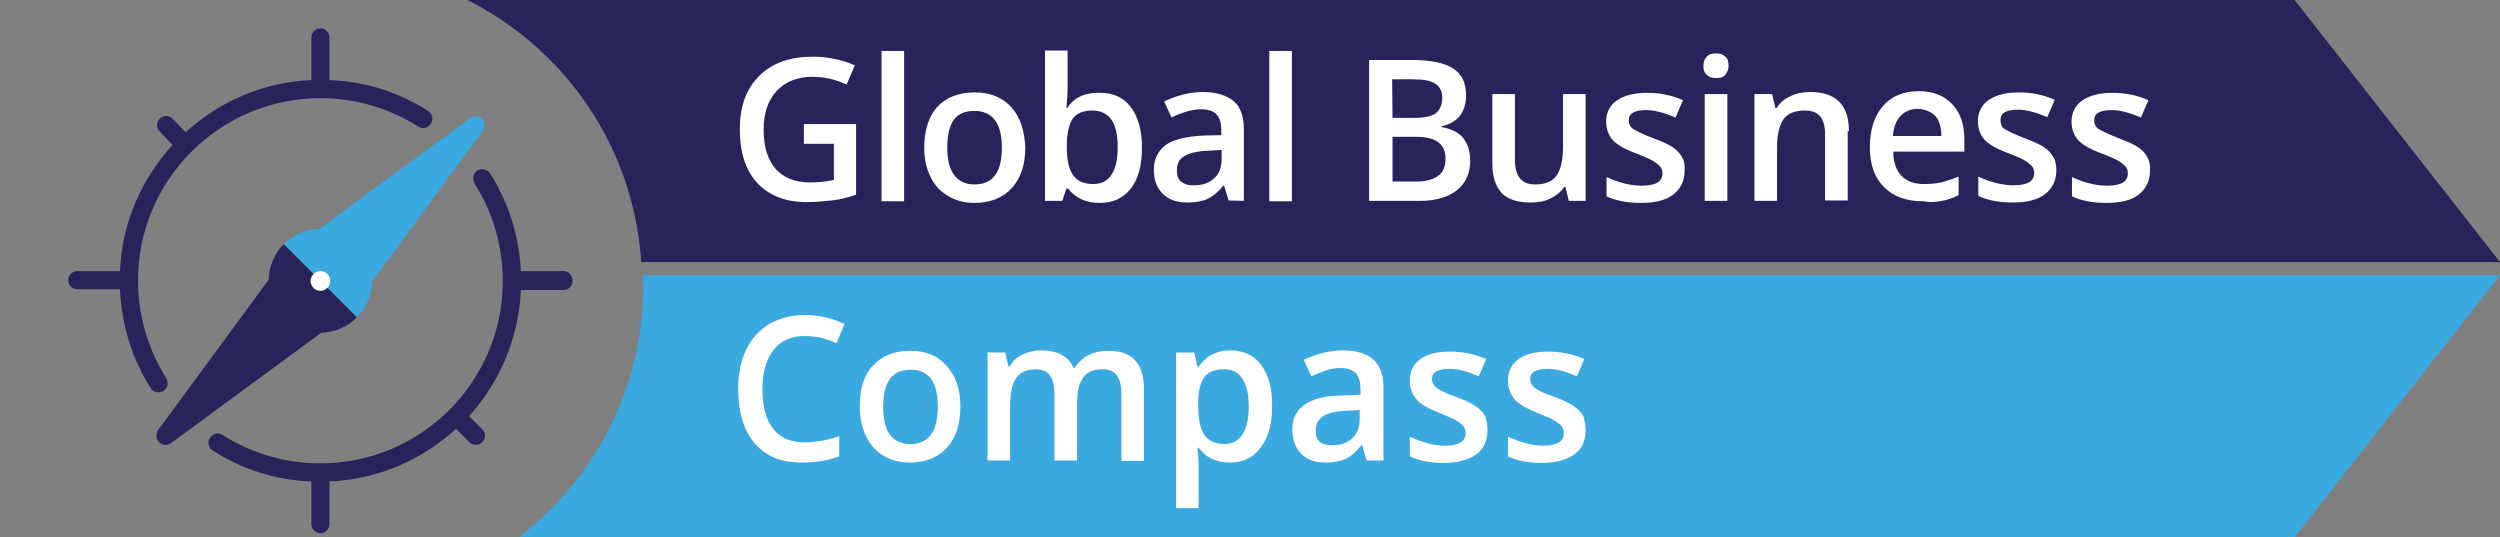 <?xml version="1.0" encoding="utf-8"?>
<!-- Generator: Adobe Illustrator 24.0.1, SVG Export Plug-In . SVG Version: 6.00 Build 0)  -->
<svg version="1.1" id="Layer_1" xmlns="http://www.w3.org/2000/svg" xmlns:xlink="http://www.w3.org/1999/xlink" x="0px" y="0px"
	 viewBox="0 0 608.6 130.8" style="enable-background:new 0 0 608.6 130.8;" xml:space="preserve">
<rect x="0" y="0" width="608.6" height="130.8" fill="#808080" stroke="none"/>
<style type="text/css">
	.st0{fill:#39A9E0;}
	.st1{fill:#29235C;}
	.st2{fill:#FFFFFF;}
	.st3{fill:#DB1919;}
</style>
<g id="Layer_2_1_">
	<g>
		<path class="st0" d="M156.5,67c0,0.9,0.1,1.7,0.1,2.6c0,25-11.9,47.1-30.3,61.2h432.3l50-63.8H156.5z"/>
		<path class="st1" d="M156.1,63.8h452.5L558.6,0H113.8C137.6,12,154.3,35.8,156.1,63.8z"/>
	</g>
</g>
<g id="Layer_1_2_">
	<g id="Layer_2_2_">
	</g>
	<g id="Layer_1_1_">
		<g>
			<path class="st2" d="M314.5,12.4H309V49h5.5V12.4z M287.5,44.2c-0.7-0.6-1-1.5-1-2.7c0-1.6,0.6-2.8,1.8-3.5
				c1.2-0.7,3-1.2,5.7-1.3l3.4-0.2v2.2c0,2-0.6,3.6-1.8,4.7c-1.2,1.1-2.8,1.7-4.8,1.7C289.3,45.2,288.3,44.8,287.5,44.2z
				 M302.8,48.9V31.4c0-3-0.8-5.4-2.5-6.8s-4.2-2.2-7.5-2.2c-1.5,0-3,0.2-4.7,0.6s-3.2,1-4.7,1.7l1.8,3.9c1.1-0.6,2.3-1,3.5-1.4
				s2.5-0.6,3.8-0.6c1.6,0,2.8,0.4,3.6,1.2s1.2,2.1,1.2,3.7v1.4L293,33c-4.1,0.2-7.1,0.9-9.1,2.2c-1.9,1.4-3,3.4-3,6.1
				c0,2.5,0.7,4.5,2.2,5.9c1.4,1.4,3.4,2.1,6,2.1c2,0,3.6-0.3,4.9-0.9c1.3-0.6,2.6-1.7,3.8-3.2h0.2l1.1,3.6L302.8,48.9L302.8,48.9
				L302.8,48.9z M272.1,35.8c0,3-0.5,5.1-1.5,6.7s-2.5,2.3-4.5,2.3c-2.2,0-3.9-0.7-4.9-2.2c-1-1.4-1.5-3.7-1.5-6.9v-0.3
				c0-3,0.6-5.3,1.5-6.6c1-1.3,2.6-1.9,4.8-1.9C270.1,27,272.1,29.9,272.1,35.8z M259.8,26.3h-0.2c0-0.3,0.1-1.1,0.2-2.4
				s0.1-2.2,0.1-2.9v-8.7h-5.5v36.6h4.2l1-3h0.4c1.8,2.3,4.3,3.5,7.7,3.5c3.3,0,5.8-1.2,7.6-3.5s2.7-5.7,2.7-9.9s-0.9-7.5-2.7-9.9
				s-4.3-3.5-7.5-3.5C264.1,22.5,261.5,23.7,259.8,26.3z M232.1,29.3c1-1.5,2.7-2.3,5.1-2.3c4.4,0,6.7,3,6.7,8.9c0,6-2.2,9-6.6,9
				c-4.4,0-6.7-3-6.7-9C230.6,33,231.1,30.8,232.1,29.3z M246.2,26.1c-2.2-2.4-5.1-3.6-8.9-3.6c-3.9,0-7,1.2-9.1,3.5
				s-3.2,5.7-3.2,9.9c0,2.7,0.5,5.1,1.5,7.1c1,2.1,2.4,3.6,4.3,4.7c1.8,1.1,4,1.7,6.4,1.7c3.8,0,6.9-1.2,9.1-3.6
				c2.2-2.4,3.3-5.7,3.3-9.9C249.4,31.8,248.4,28.5,246.2,26.1z M220.1,12.4h-5.5V49h5.5V12.4z M195.9,35h7.1v8.8
				c-2.1,0.5-4,0.6-5.9,0.6c-3.6,0-6.3-1.1-8.3-3.3c-1.9-2.2-2.9-5.4-2.9-9.5c0-4,1-7.1,3.2-9.5c2.2-2.3,5.1-3.4,8.7-3.4
				c2.8,0,5.6,0.6,8.3,1.9l2-4.7c-3.2-1.4-6.6-2.1-10.2-2.1c-5.6,0-9.9,1.5-13.1,4.7s-4.7,7.5-4.7,13c0,5.6,1.4,9.9,4.2,13
				c2.8,3,6.8,4.7,12,4.7c2.2,0,4.2-0.2,6.2-0.4c1.9-0.2,3.8-0.7,5.9-1.4V30.2h-12.7V35H195.9z"/>
			<path class="st2" d="M471.1,28.2c1,1.1,1.5,2.7,1.5,4.9h-11.8c0.2-2.2,0.8-3.8,1.9-4.9c1-1.1,2.5-1.7,4.2-1.7
				C468.7,26.6,470.1,27.2,471.1,28.2z M472.7,48.9c1.4-0.2,2.7-0.7,4.1-1.4V43c-1.5,0.6-3,1.1-4.2,1.4c-1.4,0.3-2.7,0.4-4.2,0.4
				c-2.3,0-4.2-0.6-5.5-2s-2-3.3-2-5.9h17.3v-3c0-3.7-1-6.5-3-8.6s-4.7-3.1-8.1-3.1c-3.7,0-6.6,1.2-8.7,3.6s-3.2,5.8-3.2,10
				s1.1,7.4,3.4,9.7c2.2,2.3,5.5,3.5,9.5,3.5C469.8,49.3,471.3,49.2,472.7,48.9z M450.1,31.9c0-6.3-3.1-9.5-9.4-9.5
				c-1.8,0-3.4,0.3-4.8,1c-1.4,0.6-2.6,1.6-3.4,2.9h-0.3l-0.8-3.4h-4.3v26h5.5v-13c0-3.2,0.6-5.5,1.6-6.9s2.8-2.1,5.1-2.1
				c1.8,0,3,0.5,3.8,1.4c0.8,1,1.2,2.5,1.2,4.5v16h5.5V31.9H450.1z M415.5,18.2c0.6,0.6,1.3,0.8,2.3,0.8s1.8-0.2,2.2-0.8
				c0.5-0.6,0.8-1.3,0.8-2.2c0-0.9-0.2-1.8-0.8-2.2c-0.6-0.6-1.3-0.8-2.2-0.8c-1,0-1.8,0.2-2.3,0.8c-0.6,0.6-0.8,1.3-0.8,2.2
				C414.6,16.9,414.9,17.7,415.5,18.2z M420.5,22.9H415v26h5.5V22.9z M409.5,38.3c-0.5-0.9-1.2-1.7-2.2-2.4s-2.6-1.4-4.7-2.2
				c-2.6-1-4.2-1.8-5-2.3s-1.1-1.3-1.1-2.1c0-1.7,1.4-2.5,4.3-2.5c1.9,0,4.2,0.6,7.1,1.8l1.8-4.2c-2.7-1.2-5.6-1.8-8.7-1.8
				s-5.5,0.6-7.3,1.8c-1.8,1.2-2.7,3-2.7,5.2c0,1.8,0.6,3.4,1.6,4.5s3,2.3,6.1,3.4c1.5,0.6,2.7,1.1,3.6,1.6s1.4,1,1.8,1.4
				s0.6,1,0.6,1.7c0,2.1-1.7,3-5.1,3c-2.6,0-5.5-0.7-8.5-2.1v4.7c2.1,1,4.9,1.6,8.3,1.6s6.1-0.6,7.9-2s2.8-3.3,2.8-5.9
				C410.2,40.3,410,39.1,409.5,38.3z M386,48.9v-26h-5.5v12.9c0,3.3-0.6,5.6-1.6,7s-2.8,2.1-5.1,2.1c-1.8,0-3-0.5-3.8-1.5
				s-1.2-2.5-1.2-4.5v-16h-5.5v17c0,3.2,0.8,5.5,2.3,7.1s3.9,2.3,7.1,2.3c1.8,0,3.4-0.3,4.8-1s2.5-1.6,3.3-2.8h0.3l0.8,3.4H386
				L386,48.9L386,48.9z M344.6,33.3c2.5,0,4.3,0.4,5.5,1.3c1.2,0.9,1.8,2.2,1.8,4c0,1.9-0.6,3.4-1.8,4.2c-1.2,0.9-3,1.4-5.3,1.4H339
				V33.3H344.6z M338.9,19.3h4.9c2.6,0,4.4,0.3,5.5,1c1.2,0.7,1.8,1.9,1.8,3.5c0,1.8-0.6,3-1.6,3.8c-1,0.7-2.8,1.1-5.1,1.1H339
				L338.9,19.3L338.9,19.3z M333.3,48.9h12.4c3.8,0,6.8-0.9,9-2.6c2.2-1.8,3.2-4.2,3.2-7.2c0-2.3-0.6-4.1-1.7-5.5s-2.9-2.2-5.3-2.7
				v-0.2c1.9-0.3,3.4-1.2,4.5-2.5c1-1.4,1.5-3,1.5-5c0-3-1-5.1-3.1-6.5s-5.5-2.1-10.3-2.1h-10.2V48.9L333.3,48.9z"/>
			<path class="st2" d="M522.8,38.3c-0.5-0.9-1.2-1.7-2.2-2.4s-2.6-1.4-4.7-2.2c-2.6-1-4.2-1.8-5-2.3s-1.1-1.3-1.1-2.1
				c0-1.7,1.4-2.5,4.3-2.5c1.9,0,4.2,0.6,7.1,1.8l1.8-4.2c-2.7-1.2-5.6-1.8-8.7-1.8c-3.1,0-5.5,0.6-7.3,1.8c-1.8,1.2-2.7,3-2.7,5.2
				c0,1.8,0.6,3.4,1.6,4.5s3,2.3,6.1,3.4c1.5,0.6,2.7,1.1,3.6,1.6c0.9,0.5,1.4,1,1.8,1.4c0.4,0.4,0.6,1,0.6,1.7c0,2.1-1.7,3-5.1,3
				c-2.6,0-5.5-0.7-8.5-2.1v4.7c2.1,1,4.9,1.6,8.3,1.6c3.4,0,6.1-0.6,7.9-2s2.8-3.3,2.8-5.9C523.5,40.3,523.2,39.1,522.8,38.3z
				 M499.9,38.3c-0.5-0.9-1.2-1.7-2.2-2.4s-2.6-1.4-4.7-2.2c-2.6-1-4.2-1.8-5-2.3s-1-1.4-1-2.2c0-1.7,1.4-2.5,4.3-2.5
				c1.9,0,4.2,0.6,7.1,1.8l1.8-4.2c-2.7-1.2-5.6-1.8-8.7-1.8s-5.5,0.6-7.3,1.8c-1.8,1.2-2.7,3-2.7,5.2c0,1.8,0.6,3.4,1.6,4.5
				s3,2.3,6.1,3.4c1.5,0.6,2.7,1.1,3.6,1.6s1.4,1,1.8,1.4s0.6,1,0.6,1.7c0,2.1-1.7,3-5.1,3c-2.6,0-5.5-0.7-8.5-2.1v4.7
				c2.1,1,4.9,1.6,8.3,1.6s6.1-0.6,7.9-2s2.8-3.3,2.8-5.9C500.6,40.3,500.4,39.1,499.9,38.3z"/>
			<path class="st2" d="M87.9,113.1c-0.2,0-0.5,0.1-0.7,0.1C87.4,113.2,87.7,113.1,87.9,113.1z"/>
			<path class="st2" d="M87.1,113.2c-0.3,0.1-0.6,0.1-1,0.1C86.4,113.3,86.7,113.3,87.1,113.2z"/>
			<path class="st2" d="M86.6,3.7L86.6,3.7c0,0,0.1,0,0.2,0H86.6z"/>
			<path class="st2" d="M81.2,113.2c-0.2,0-0.5-0.1-0.7-0.1C80.8,113.1,81,113.2,81.2,113.2z"/>
			<path class="st2" d="M81.3,113.2c0.4,0.1,0.7,0.1,1,0.1C82,113.3,81.6,113.3,81.3,113.2z"/>
			<path class="st2" d="M81.8,3.7L81.8,3.7c0,0,0.1,0,0.2,0H81.8z"/>
		</g>
		<g>
			<path class="st2" d="M195.9,81.8c-3.2,0-5.8,1.1-7.6,3.4s-2.7,5.5-2.7,9.5c0,4.2,0.9,7.5,2.6,9.7c1.8,2.2,4.3,3.3,7.7,3.3
				c1.4,0,2.9-0.2,4.2-0.4c1.4-0.3,2.8-0.6,4.2-1.1v4.9c-2.6,1-5.7,1.5-9.1,1.5c-5,0-8.8-1.5-11.5-4.7c-2.6-3-4-7.5-4-13.2
				c0-3.6,0.6-6.7,1.9-9.5c1.3-2.7,3.2-4.8,5.6-6.3c2.5-1.4,5.4-2.2,8.7-2.2c3.5,0,6.7,0.7,9.7,2.2l-2,4.7c-1.1-0.6-2.4-1-3.7-1.4
				C198.7,82,197.3,81.8,195.9,81.8z"/>
			<path class="st2" d="M233.8,99c0,4.3-1.1,7.6-3.3,10s-5.2,3.6-9.1,3.6c-2.4,0-4.6-0.6-6.4-1.7s-3.3-2.7-4.2-4.8
				c-1-2.1-1.5-4.5-1.5-7.2c0-4.2,1-7.6,3.2-9.9c2.2-2.4,5.2-3.6,9.1-3.6c3.8,0,6.7,1.2,8.9,3.7S233.8,94.8,233.8,99z M215,99
				c0,6.1,2.2,9.1,6.7,9.1c4.3,0,6.6-3,6.6-9.1c0-6-2.2-9-6.6-9c-2.3,0-4,0.8-5.1,2.3C215.5,93.9,215,96.1,215,99z"/>
			<path class="st2" d="M262.2,112.1h-5.5V95.9c0-2-0.4-3.5-1.1-4.5c-0.7-1-1.9-1.5-3.5-1.5c-2.1,0-3.7,0.7-4.7,2.1s-1.5,3.8-1.5,7
				v13.1h-5.5V85.8h4.3l0.8,3.4h0.3c0.7-1.3,1.8-2.2,3.1-2.9c1.4-0.6,2.9-1,4.5-1c4,0,6.7,1.4,7.9,4.2h0.4c0.8-1.3,1.8-2.3,3.2-3
				s3-1.1,4.8-1.1c3.1,0,5.4,0.8,6.7,2.4c1.4,1.6,2.1,4,2.1,7.2v17.2H273V95.9c0-2-0.4-3.5-1.1-4.5s-1.9-1.5-3.5-1.5
				c-2.2,0-3.7,0.6-4.7,2s-1.5,3.4-1.5,6.3L262.2,112.1L262.2,112.1z"/>
			<path class="st2" d="M299.4,112.6c-3.3,0-5.9-1.2-7.6-3.6h-0.3c0.2,2.2,0.3,3.5,0.3,4v10.7h-5.5V85.8h4.4
				c0.2,0.5,0.4,1.7,0.8,3.5h0.3c1.7-2.6,4.3-4,7.7-4c3.2,0,5.8,1.2,7.5,3.5c1.8,2.4,2.7,5.7,2.7,10s-0.9,7.6-2.7,10
				C305.2,111.4,302.6,112.6,299.4,112.6z M298,89.9c-2.2,0-3.8,0.6-4.8,1.9s-1.5,3.4-1.5,6.3v0.8c0,3.2,0.5,5.5,1.5,7
				c1,1.4,2.6,2.2,4.9,2.2c1.9,0,3.4-0.8,4.4-2.4s1.5-3.8,1.5-6.7c0-3-0.5-5.2-1.5-6.7C301.6,90.7,300,89.9,298,89.9z"/>
			<path class="st2" d="M332.7,112.1l-1.1-3.7h-0.2c-1.3,1.6-2.5,2.7-3.8,3.3c-1.3,0.6-2.9,0.9-4.9,0.9c-2.6,0-4.5-0.7-5.9-2.1
				s-2.2-3.4-2.2-5.9c0-2.7,1-4.7,3-6.1s5-2.2,9.1-2.2l4.5-0.2v-1.4c0-1.7-0.4-3-1.1-3.8c-0.8-0.8-2-1.3-3.6-1.3
				c-1.4,0-2.6,0.2-3.8,0.6c-1.2,0.4-2.4,0.9-3.5,1.4l-1.8-4c1.4-0.7,3-1.3,4.7-1.7c1.7-0.4,3.2-0.6,4.7-0.6c3.3,0,5.8,0.7,7.5,2.2
				s2.5,3.8,2.5,6.9v17.7C336.8,112.1,332.7,112.1,332.7,112.1z M324.4,108.4c2,0,3.6-0.6,4.8-1.7c1.2-1.1,1.8-2.7,1.8-4.7v-2.2
				l-3.3,0.2c-2.6,0.1-4.5,0.6-5.6,1.3c-1.2,0.8-1.8,2-1.8,3.6c0,1.2,0.3,2.1,1,2.7C322,108.1,323,108.4,324.4,108.4z"/>
			<path class="st2" d="M362.1,104.7c0,2.6-0.9,4.6-2.7,5.9s-4.5,2.1-7.9,2.1s-6.3-0.6-8.3-1.6v-4.8c3,1.4,5.9,2.2,8.5,2.2
				c3.4,0,5.1-1,5.1-3.1c0-0.6-0.2-1.2-0.6-1.7s-1-0.9-1.8-1.4c-0.9-0.5-2.1-1-3.6-1.6c-3-1.2-5-2.3-6-3.5s-1.6-2.7-1.6-4.6
				c0-2.2,0.9-4,2.6-5.2c1.8-1.3,4.2-1.8,7.3-1.8c3,0,5.9,0.6,8.7,1.8l-1.8,4.2c-2.8-1.2-5.1-1.8-7.1-1.8c-2.9,0-4.3,0.8-4.3,2.5
				c0,0.8,0.4,1.5,1.1,2.1s2.4,1.4,5,2.3c2.2,0.8,3.7,1.6,4.7,2.3s1.7,1.5,2.2,2.4C361.9,102.3,362.1,103.4,362.1,104.7z"/>
			<path class="st2" d="M386,104.7c0,2.6-0.9,4.6-2.7,5.9s-4.5,2.1-7.9,2.1s-6.3-0.6-8.3-1.6v-4.8c3,1.4,5.9,2.2,8.5,2.2
				c3.4,0,5.1-1,5.1-3.1c0-0.6-0.2-1.2-0.6-1.7s-1-0.9-1.8-1.4c-0.9-0.5-2.1-1-3.6-1.6c-3-1.2-5-2.3-6-3.5s-1.6-2.7-1.6-4.6
				c0-2.2,0.9-4,2.6-5.2c1.8-1.3,4.2-1.8,7.3-1.8c3,0,5.9,0.6,8.7,1.8l-1.8,4.2c-2.8-1.2-5.1-1.8-7.1-1.8c-2.9,0-4.3,0.8-4.3,2.5
				c0,0.8,0.4,1.5,1.1,2.1s2.4,1.4,5,2.3c2.2,0.8,3.7,1.6,4.7,2.3s1.7,1.5,2.2,2.4C385.7,102.3,386,103.4,386,104.7z"/>
		</g>
		<g>
			<path class="st1" d="M137.3,66h-10.5c-0.4-8.5-3-16.7-7.5-23.8c-0.7-1-2-1.3-3.1-0.7c-1,0.7-1.3,2-0.7,3.1
				c4.5,7.1,6.9,15.3,6.9,23.8c0,24.5-19.9,44.4-44.4,44.4c-8.5,0-16.7-2.4-23.8-6.9c-1-0.7-2.4-0.4-3.1,0.7c-0.7,1-0.4,2.4,0.7,3.1
				c7.2,4.6,15.4,7.2,24,7.5v10.4c0,1.2,1,2.2,2.2,2.2s2.2-1,2.2-2.2v-10.4c11.9-0.5,22.6-5.3,30.8-12.8l3.2,3.2
				c0.4,0.4,1,0.7,1.6,0.7s1.1-0.2,1.6-0.7c0.9-0.9,0.9-2.3,0-3.1l-3.2-3.2c7.4-8.2,12.1-18.9,12.6-30.7h10.4c1.2,0,2.2-1,2.2-2.2
				S138.5,66,137.3,66z"/>
			<path class="st3" d="M78,66c-1.3,0-2.4,1.1-2.4,2.4s1.1,2.4,2.4,2.4s2.4-1.1,2.4-2.4C80.4,67,79.3,66,78,66z"/>
			<path class="st1" d="M39.8,95.2c1-0.7,1.3-2,0.7-3.1C36,85,33.6,76.8,33.6,68.3c0-24.5,19.9-44.4,44.4-44.4
				c8.5,0,16.7,2.4,23.8,6.9c1,0.7,2.4,0.4,3.1-0.7c0.7-1,0.4-2.4-0.7-3.1c-7.2-4.6-15.4-7.2-24-7.5V9.1c0-1.2-1-2.2-2.2-2.2
				s-2.2,1-2.2,2.2v10.4C64,20,53.4,24.7,45.2,32.2L42,28.9c-0.9-0.9-2.3-0.9-3.1,0c-0.9,0.9-0.9,2.3,0,3.1l3.1,3.3
				C34.5,43.5,29.7,54.2,29.2,66H18.8c-1.2,0-2.2,1-2.2,2.2s1,2.2,2.2,2.2h10.4c0.4,8.6,2.9,16.9,7.5,24.1c0.4,0.7,1.1,1,1.9,1
				C39,95.5,39.4,95.4,39.8,95.2z"/>
			<path class="st1" d="M69.1,59.4c-2.3,2.3-3.6,5.4-3.7,8.7l-26.9,36.6c-0.6,0.9-0.6,2.1,0.2,2.9c0.4,0.4,1,0.7,1.6,0.7
				c0.5,0,0.9-0.1,1.3-0.4L78.2,81c3.3-0.1,6.4-1.4,8.7-3.8"/>
			<path class="st0" d="M86.9,77.2c2.3-2.3,3.6-5.4,3.7-8.7l26.9-36.6c0.6-0.9,0.6-2.1-0.2-2.9s-2-0.9-2.9-0.2L77.8,55.7
				c-3.3,0.1-6.4,1.4-8.7,3.7"/>
			<path class="st2" d="M80.4,68.4c0-1.4-1.1-2.4-2.4-2.4s-2.4,1.1-2.4,2.4s1.1,2.4,2.4,2.4S80.4,69.7,80.4,68.4"/>
		</g>
	</g>
</g>
</svg>
